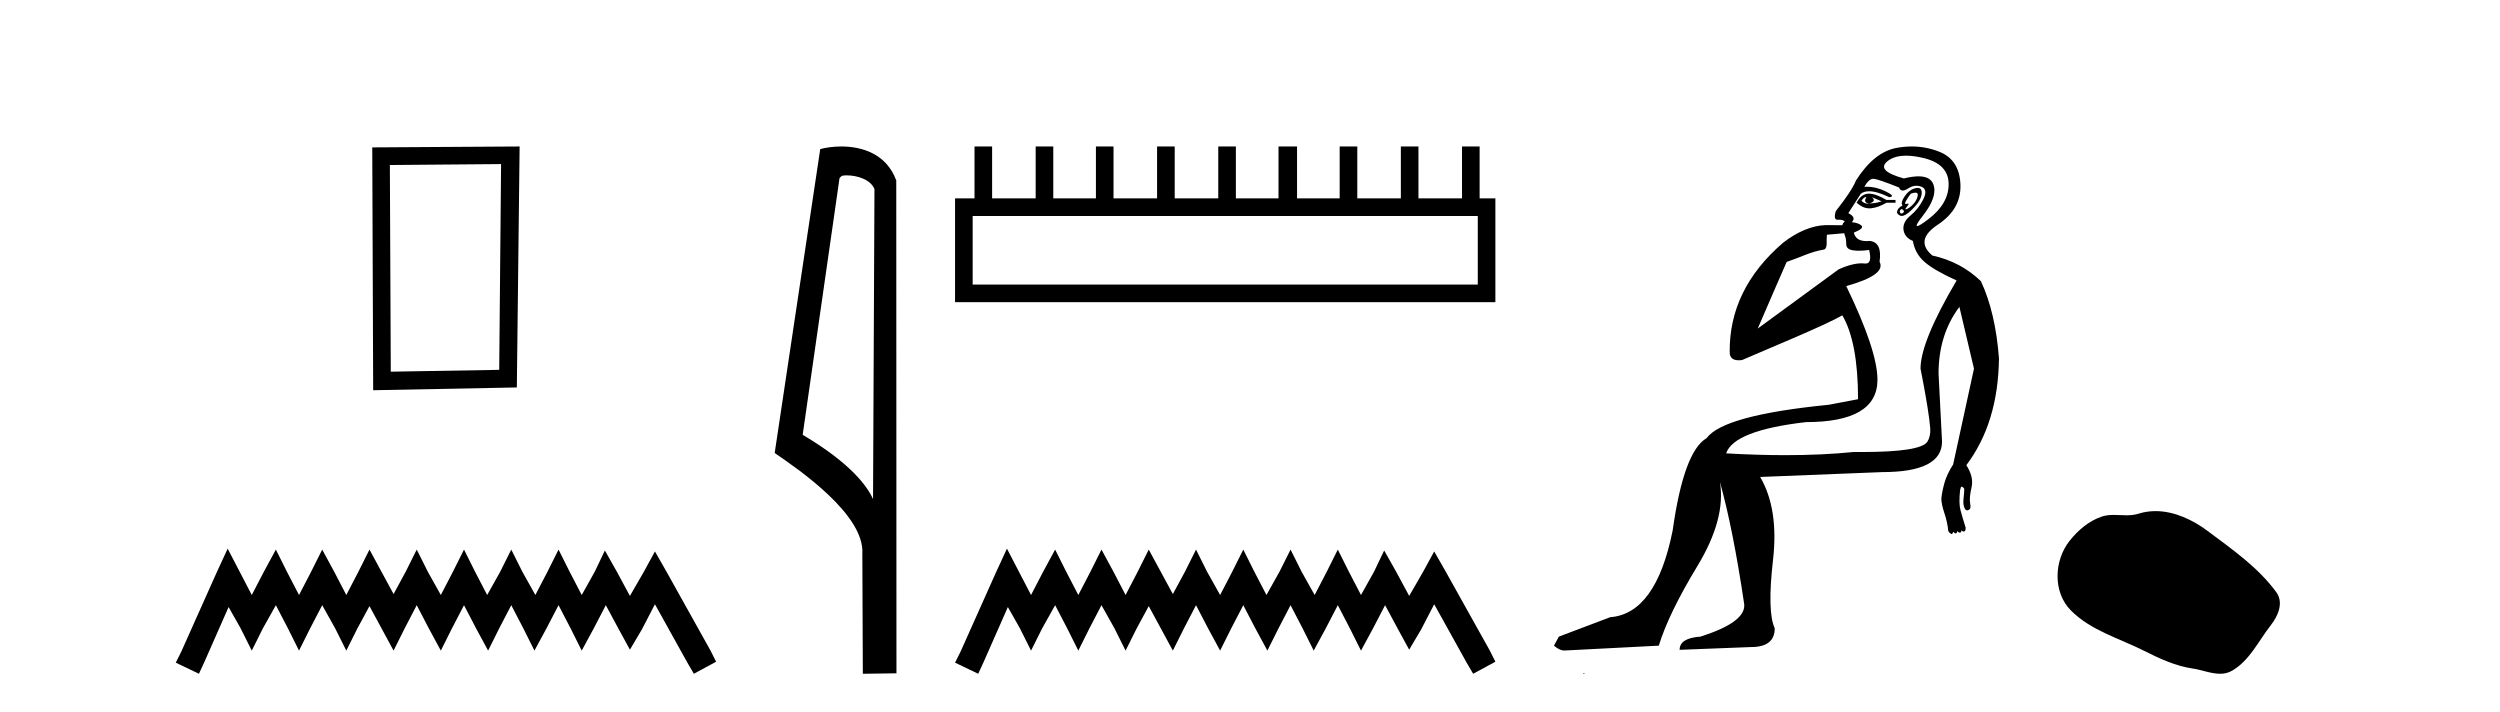 <?xml version='1.0' encoding='UTF-8' standalone='yes'?><svg xmlns='http://www.w3.org/2000/svg' xmlns:xlink='http://www.w3.org/1999/xlink' width='144.0' height='41.0' ><path d='M 28.862 9.451 L 28.755 21.303 L 22.509 21.409 L 22.456 9.505 L 28.862 9.451 ZM 29.93 8.437 L 21.442 8.49 L 21.495 22.477 L 29.77 22.317 L 29.93 8.437 Z' style='fill:#000000;stroke:none' /><path d='M 13.114 31.602 L 12.473 32.99 L 10.444 37.528 L 10.124 38.169 L 11.459 38.809 L 11.779 38.115 L 13.167 34.966 L 13.861 36.193 L 14.502 37.475 L 15.142 36.193 L 15.89 34.859 L 16.584 36.193 L 17.224 37.475 L 17.865 36.193 L 18.559 34.859 L 19.306 36.193 L 19.947 37.475 L 20.588 36.193 L 21.282 34.912 L 21.976 36.193 L 22.67 37.475 L 23.31 36.193 L 24.004 34.859 L 24.698 36.193 L 25.392 37.475 L 26.033 36.193 L 26.727 34.859 L 27.421 36.193 L 28.115 37.475 L 28.755 36.193 L 29.449 34.859 L 30.143 36.193 L 30.784 37.475 L 31.478 36.193 L 32.172 34.859 L 32.866 36.193 L 33.507 37.475 L 34.201 36.193 L 34.895 34.859 L 35.642 36.247 L 36.283 37.421 L 36.977 36.247 L 37.724 34.805 L 39.593 38.169 L 39.966 38.809 L 41.248 38.115 L 40.927 37.475 L 38.365 32.884 L 37.724 31.763 L 37.084 32.937 L 36.283 34.325 L 35.535 32.937 L 34.841 31.709 L 34.254 32.937 L 33.507 34.272 L 32.813 32.937 L 32.172 31.656 L 31.531 32.937 L 30.837 34.272 L 30.09 32.937 L 29.449 31.656 L 28.809 32.937 L 28.061 34.272 L 27.367 32.937 L 26.727 31.656 L 26.086 32.937 L 25.392 34.272 L 24.645 32.937 L 24.004 31.656 L 23.364 32.937 L 22.67 34.218 L 21.976 32.937 L 21.282 31.656 L 20.641 32.937 L 19.947 34.272 L 19.253 32.937 L 18.559 31.656 L 17.918 32.937 L 17.224 34.272 L 16.53 32.937 L 15.89 31.656 L 15.196 32.937 L 14.502 34.272 L 13.808 32.937 L 13.114 31.602 Z' style='fill:#000000;stroke:none' /><path d='M 48.757 10.1 C 49.382 10.1 50.147 10.34 50.369 10.89 L 50.287 28.751 L 50.287 28.751 C 49.971 28.034 49.029 26.699 46.234 25.046 L 48.356 10.263 C 48.456 10.157 48.453 10.1 48.757 10.1 ZM 50.287 28.751 L 50.287 28.751 C 50.287 28.751 50.287 28.751 50.287 28.751 L 50.287 28.751 L 50.287 28.751 ZM 48.46 8.437 C 47.982 8.437 47.551 8.505 47.245 8.588 L 44.622 26.094 C 46.01 27.044 49.823 29.648 49.671 31.91 L 49.699 38.809 L 51.636 38.783 L 51.625 10.393 C 51.049 8.837 49.618 8.437 48.46 8.437 Z' style='fill:#000000;stroke:none' /><path d='M 85.12 12.441 L 85.12 16.391 L 56.025 16.391 L 56.025 12.441 ZM 56.132 8.437 L 56.132 11.426 L 55.011 11.426 L 55.011 17.405 L 86.134 17.405 L 86.134 11.426 L 85.226 11.426 L 85.226 8.437 L 84.212 8.437 L 84.212 11.426 L 81.703 11.426 L 81.703 8.437 L 80.689 8.437 L 80.689 11.426 L 78.18 11.426 L 78.18 8.437 L 77.165 8.437 L 77.165 11.426 L 74.71 11.426 L 74.71 8.437 L 73.642 8.437 L 73.642 11.426 L 71.186 11.426 L 71.186 8.437 L 70.172 8.437 L 70.172 11.426 L 67.663 11.426 L 67.663 8.437 L 66.648 8.437 L 66.648 11.426 L 64.139 11.426 L 64.139 8.437 L 63.125 8.437 L 63.125 11.426 L 60.669 11.426 L 60.669 8.437 L 59.655 8.437 L 59.655 11.426 L 57.146 11.426 L 57.146 8.437 Z' style='fill:#000000;stroke:none' /><path d='M 58 31.602 L 57.359 32.99 L 55.331 37.528 L 55.011 38.169 L 56.345 38.809 L 56.665 38.115 L 58.053 34.966 L 58.747 36.193 L 59.388 37.475 L 60.029 36.193 L 60.776 34.859 L 61.47 36.193 L 62.111 37.475 L 62.751 36.193 L 63.445 34.859 L 64.193 36.193 L 64.833 37.475 L 65.474 36.193 L 66.168 34.912 L 66.862 36.193 L 67.556 37.475 L 68.197 36.193 L 68.891 34.859 L 69.585 36.193 L 70.279 37.475 L 70.919 36.193 L 71.613 34.859 L 72.307 36.193 L 73.001 37.475 L 73.642 36.193 L 74.336 34.859 L 75.03 36.193 L 75.67 37.475 L 76.364 36.193 L 77.058 34.859 L 77.752 36.193 L 78.393 37.475 L 79.087 36.193 L 79.781 34.859 L 80.528 36.247 L 81.169 37.421 L 81.863 36.247 L 82.61 34.805 L 84.479 38.169 L 84.853 38.809 L 86.134 38.115 L 85.814 37.475 L 83.251 32.884 L 82.61 31.763 L 81.97 32.937 L 81.169 34.325 L 80.422 32.937 L 79.728 31.709 L 79.14 32.937 L 78.393 34.272 L 77.699 32.937 L 77.058 31.656 L 76.418 32.937 L 75.724 34.272 L 74.976 32.937 L 74.336 31.656 L 73.695 32.937 L 72.948 34.272 L 72.254 32.937 L 71.613 31.656 L 70.973 32.937 L 70.279 34.272 L 69.531 32.937 L 68.891 31.656 L 68.25 32.937 L 67.556 34.218 L 66.862 32.937 L 66.168 31.656 L 65.527 32.937 L 64.833 34.272 L 64.139 32.937 L 63.445 31.656 L 62.805 32.937 L 62.111 34.272 L 61.417 32.937 L 60.776 31.656 L 60.082 32.937 L 59.388 34.272 L 58.694 32.937 L 58 31.602 Z' style='fill:#000000;stroke:none' /><path d='M 107.468 11.353 C 107.469 11.353 107.471 11.353 107.472 11.353 C 107.483 11.353 107.493 11.355 107.503 11.358 C 107.37 11.572 107.423 11.692 107.663 11.718 C 107.956 11.638 108.009 11.518 107.823 11.358 L 107.823 11.358 C 108.009 11.438 108.196 11.518 108.383 11.598 C 108.143 11.678 107.903 11.718 107.663 11.718 C 107.632 11.723 107.602 11.725 107.573 11.725 C 107.428 11.725 107.312 11.67 107.223 11.558 C 107.314 11.421 107.396 11.353 107.468 11.353 ZM 107.658 11.155 C 107.632 11.155 107.607 11.156 107.583 11.158 C 107.316 11.185 107.103 11.358 106.943 11.678 C 107.183 11.894 107.428 12.002 107.679 12.002 C 107.707 12.002 107.735 12.001 107.763 11.998 C 108.043 11.971 108.342 11.865 108.662 11.678 L 109.182 11.678 L 109.182 11.518 L 108.662 11.518 C 108.252 11.277 107.918 11.155 107.66 11.155 C 107.659 11.155 107.658 11.155 107.658 11.155 ZM 110.327 11.097 C 110.433 11.097 110.479 11.151 110.462 11.258 C 110.435 11.432 110.355 11.591 110.222 11.738 C 110.089 11.885 109.962 11.985 109.842 12.038 C 109.81 12.052 109.787 12.059 109.772 12.059 C 109.731 12.059 109.754 12.005 109.842 11.898 C 109.936 11.783 109.956 11.725 109.903 11.725 C 109.888 11.725 109.868 11.729 109.842 11.738 C 109.816 11.747 109.795 11.751 109.779 11.751 C 109.718 11.751 109.719 11.693 109.782 11.578 C 109.862 11.431 109.955 11.291 110.062 11.158 C 110.172 11.118 110.259 11.098 110.324 11.097 C 110.325 11.097 110.326 11.097 110.327 11.097 ZM 109.542 12.038 C 109.676 12.118 109.702 12.191 109.622 12.258 C 109.586 12.288 109.554 12.303 109.526 12.303 C 109.492 12.303 109.464 12.281 109.442 12.238 C 109.402 12.158 109.436 12.091 109.542 12.038 ZM 110.46 10.823 C 110.404 10.823 110.338 10.835 110.262 10.859 C 110.049 10.925 109.862 11.078 109.702 11.318 C 109.542 11.558 109.502 11.731 109.582 11.838 C 109.422 11.918 109.322 12.018 109.282 12.138 C 109.242 12.258 109.296 12.351 109.442 12.418 C 109.472 12.431 109.504 12.438 109.538 12.438 C 109.677 12.438 109.858 12.331 110.082 12.118 C 110.362 11.852 110.542 11.618 110.622 11.418 C 110.702 11.218 110.715 11.058 110.662 10.938 C 110.628 10.863 110.564 10.825 110.468 10.823 C 110.465 10.823 110.463 10.823 110.46 10.823 ZM 109.788 8.967 C 110.08 8.967 110.411 9.011 110.782 9.099 C 111.742 9.326 112.228 9.819 112.241 10.578 C 112.254 11.338 111.868 12.018 111.082 12.618 C 110.728 12.888 110.512 13.023 110.433 13.023 C 110.337 13.023 110.446 12.821 110.762 12.418 C 111.335 11.685 111.535 11.085 111.362 10.619 C 111.247 10.311 110.961 10.157 110.504 10.157 C 110.269 10.157 109.988 10.197 109.662 10.279 C 108.596 9.985 108.276 9.659 108.703 9.299 C 108.956 9.086 109.303 8.975 109.744 8.968 C 109.759 8.968 109.773 8.967 109.788 8.967 ZM 106.232 13.433 C 106.235 13.471 106.245 13.512 106.263 13.558 C 106.317 13.691 106.343 13.858 106.343 14.058 C 106.343 14.258 106.47 14.377 106.723 14.417 C 106.832 14.434 106.952 14.443 107.083 14.443 C 107.257 14.443 107.45 14.428 107.663 14.398 L 107.663 14.398 C 107.787 14.92 107.72 15.181 107.461 15.181 C 107.443 15.181 107.423 15.18 107.403 15.177 C 107.352 15.17 107.295 15.167 107.232 15.167 C 106.918 15.167 106.462 15.258 105.903 15.517 L 101.246 18.924 C 101.891 17.419 102.454 16.136 102.911 15.088 C 103.637 14.846 104.332 14.487 105.031 14.381 C 105.31 14.339 105.178 13.834 105.233 13.52 C 105.305 13.519 105.864 13.464 106.232 13.433 ZM 107.902 10.298 C 107.904 10.298 107.905 10.298 107.907 10.298 C 107.912 10.298 107.917 10.298 107.923 10.299 C 108.096 10.312 108.583 10.479 109.382 10.799 C 109.427 10.916 109.499 10.975 109.6 10.975 C 109.682 10.975 109.782 10.936 109.902 10.859 C 110.067 10.751 110.23 10.698 110.39 10.698 C 110.488 10.698 110.585 10.718 110.682 10.758 C 110.935 10.865 110.968 11.105 110.782 11.479 C 110.595 11.852 110.349 12.165 110.042 12.418 C 109.736 12.671 109.602 12.944 109.642 13.237 C 109.682 13.531 109.862 13.744 110.182 13.878 C 110.262 14.357 110.482 14.757 110.842 15.077 C 111.202 15.397 111.821 15.757 112.701 16.157 C 111.315 18.503 110.622 20.195 110.622 21.235 C 110.622 21.235 110.695 21.594 110.788 22.096 C 110.936 22.887 111.135 24.031 111.182 24.674 C 111.205 24.993 111.133 25.25 111.022 25.434 C 110.776 25.838 109.507 26.036 107.228 26.036 C 107.084 26.036 106.936 26.035 106.783 26.034 C 105.58 26.156 104.263 26.217 102.834 26.217 C 101.761 26.217 100.625 26.182 99.426 26.114 C 99.719 25.234 101.252 24.634 104.024 24.314 C 106.77 24.314 108.142 23.501 108.142 21.875 C 108.142 20.755 107.543 18.956 106.343 16.477 C 107.889 16.05 108.529 15.584 108.263 15.077 C 108.369 14.331 108.183 13.931 107.703 13.878 C 107.636 13.884 107.573 13.888 107.514 13.888 C 107.097 13.888 106.853 13.724 106.783 13.398 C 107.183 13.238 107.329 13.104 107.223 12.998 C 107.116 12.891 106.93 12.825 106.663 12.798 C 106.85 12.611 106.783 12.438 106.463 12.278 L 107.183 11.158 C 107.308 11.064 107.468 11.017 107.662 11.017 C 107.965 11.017 108.352 11.131 108.822 11.358 C 109.089 11.332 109.016 11.218 108.603 11.018 C 108.238 10.842 107.878 10.754 107.524 10.754 C 107.477 10.754 107.43 10.755 107.383 10.758 C 107.562 10.451 107.735 10.298 107.902 10.298 ZM 110.117 8.437 C 109.831 8.437 109.539 8.464 109.242 8.519 C 108.376 8.679 107.596 9.305 106.903 10.398 C 106.743 10.798 106.357 11.385 105.743 12.158 C 105.641 12.492 105.674 12.658 105.843 12.658 C 105.85 12.658 105.857 12.658 105.864 12.658 C 105.89 12.656 105.916 12.655 105.94 12.655 C 106.087 12.655 106.195 12.689 106.263 12.758 C 106.175 12.824 106.127 12.896 106.122 12.971 L 105.132 12.968 C 104.38 12.995 103.543 13.333 102.71 13.978 C 100.613 15.778 99.604 17.894 99.631 20.286 C 99.631 20.609 99.815 20.752 100.156 20.752 C 100.212 20.752 100.273 20.748 100.337 20.741 C 101.882 20.068 105.044 18.777 106.118 18.164 C 106.722 19.195 107.023 20.806 107.023 22.995 L 105.344 23.314 C 101.292 23.714 98.946 24.354 98.306 25.234 C 97.426 25.74 96.773 27.513 96.346 30.552 C 95.706 33.751 94.507 35.417 92.747 35.551 L 89.789 36.67 L 89.509 37.19 C 89.722 37.376 89.922 37.47 90.108 37.47 L 95.547 37.19 C 95.92 35.964 96.659 34.438 97.766 32.611 C 98.872 30.785 99.306 29.166 99.066 27.753 L 99.066 27.753 C 99.572 29.566 100.038 31.912 100.465 34.791 C 100.545 35.484 99.705 36.111 97.946 36.67 C 97.146 36.724 96.746 36.977 96.746 37.43 L 100.865 37.27 C 101.771 37.27 102.224 36.91 102.224 36.19 C 101.931 35.55 101.898 34.244 102.124 32.272 C 102.351 30.299 102.104 28.699 101.385 27.473 L 108.423 27.193 C 110.715 27.193 111.861 26.607 111.861 25.434 L 111.661 21.515 C 111.661 20.022 112.061 18.742 112.861 17.676 L 113.701 21.235 L 112.501 26.753 C 112.261 27.127 112.095 27.48 112.001 27.813 C 111.908 28.146 111.848 28.446 111.821 28.713 C 111.821 28.926 111.881 29.212 112.001 29.572 C 112.121 29.932 112.195 30.272 112.221 30.592 C 112.275 30.672 112.328 30.725 112.381 30.752 C 112.392 30.757 112.402 30.76 112.412 30.76 C 112.45 30.76 112.48 30.718 112.501 30.632 C 112.562 30.693 112.611 30.723 112.65 30.723 C 112.696 30.723 112.726 30.679 112.741 30.592 C 112.802 30.653 112.851 30.683 112.89 30.683 C 112.936 30.683 112.967 30.64 112.981 30.552 C 113.024 30.595 113.066 30.616 113.109 30.616 C 113.12 30.616 113.13 30.615 113.141 30.612 C 113.195 30.599 113.221 30.526 113.221 30.392 C 113.088 29.966 112.988 29.626 112.921 29.373 C 112.854 29.119 112.848 28.739 112.901 28.233 C 112.928 28.099 112.955 28.033 112.981 28.033 C 113.035 28.033 113.088 28.073 113.141 28.153 C 113.141 28.286 113.128 28.473 113.101 28.713 C 113.074 28.953 113.094 29.139 113.161 29.273 C 113.202 29.356 113.252 29.398 113.309 29.398 C 113.344 29.398 113.381 29.383 113.421 29.353 C 113.501 29.326 113.521 29.206 113.481 28.993 C 113.441 28.779 113.468 28.473 113.561 28.073 C 113.654 27.673 113.554 27.247 113.261 26.794 C 114.487 25.167 115.114 23.114 115.14 20.635 C 115.007 18.876 114.66 17.396 114.101 16.197 C 113.328 15.45 112.395 14.957 111.302 14.717 C 110.609 14.131 110.715 13.538 111.622 12.938 C 112.528 12.338 112.961 11.565 112.921 10.619 C 112.881 9.672 112.475 9.046 111.702 8.739 C 111.194 8.538 110.667 8.437 110.119 8.437 C 110.118 8.437 110.118 8.437 110.117 8.437 ZM 91.202 38.759 C 91.2 38.775 91.204 38.793 91.202 38.809 C 91.212 38.809 91.221 38.809 91.228 38.809 C 91.247 38.809 91.26 38.809 91.28 38.809 C 91.287 38.809 91.294 38.809 91.303 38.809 C 91.275 38.787 91.23 38.78 91.202 38.759 Z' style='fill:#000000;stroke:none' /><path d='M 124.159 29.44 C 123.828 29.44 123.496 29.487 123.168 29.592 C 122.948 29.662 122.721 29.68 122.492 29.68 C 122.248 29.68 122.002 29.66 121.758 29.66 C 121.53 29.66 121.304 29.678 121.085 29.748 C 120.335 29.99 119.689 30.542 119.202 31.16 C 118.316 32.284 118.226 34.108 119.292 35.171 C 120.457 36.334 122.08 36.77 123.506 37.49 C 124.398 37.94 125.315 38.364 126.312 38.51 C 126.82 38.584 127.357 38.809 127.875 38.809 C 128.114 38.809 128.349 38.761 128.575 38.629 C 129.588 38.036 130.096 36.909 130.797 36.014 C 131.22 35.475 131.553 34.71 131.113 34.108 C 130.064 32.673 128.57 31.641 127.157 30.582 C 126.298 29.939 125.235 29.44 124.159 29.44 Z' style='fill:#000000;stroke:none' /></svg>